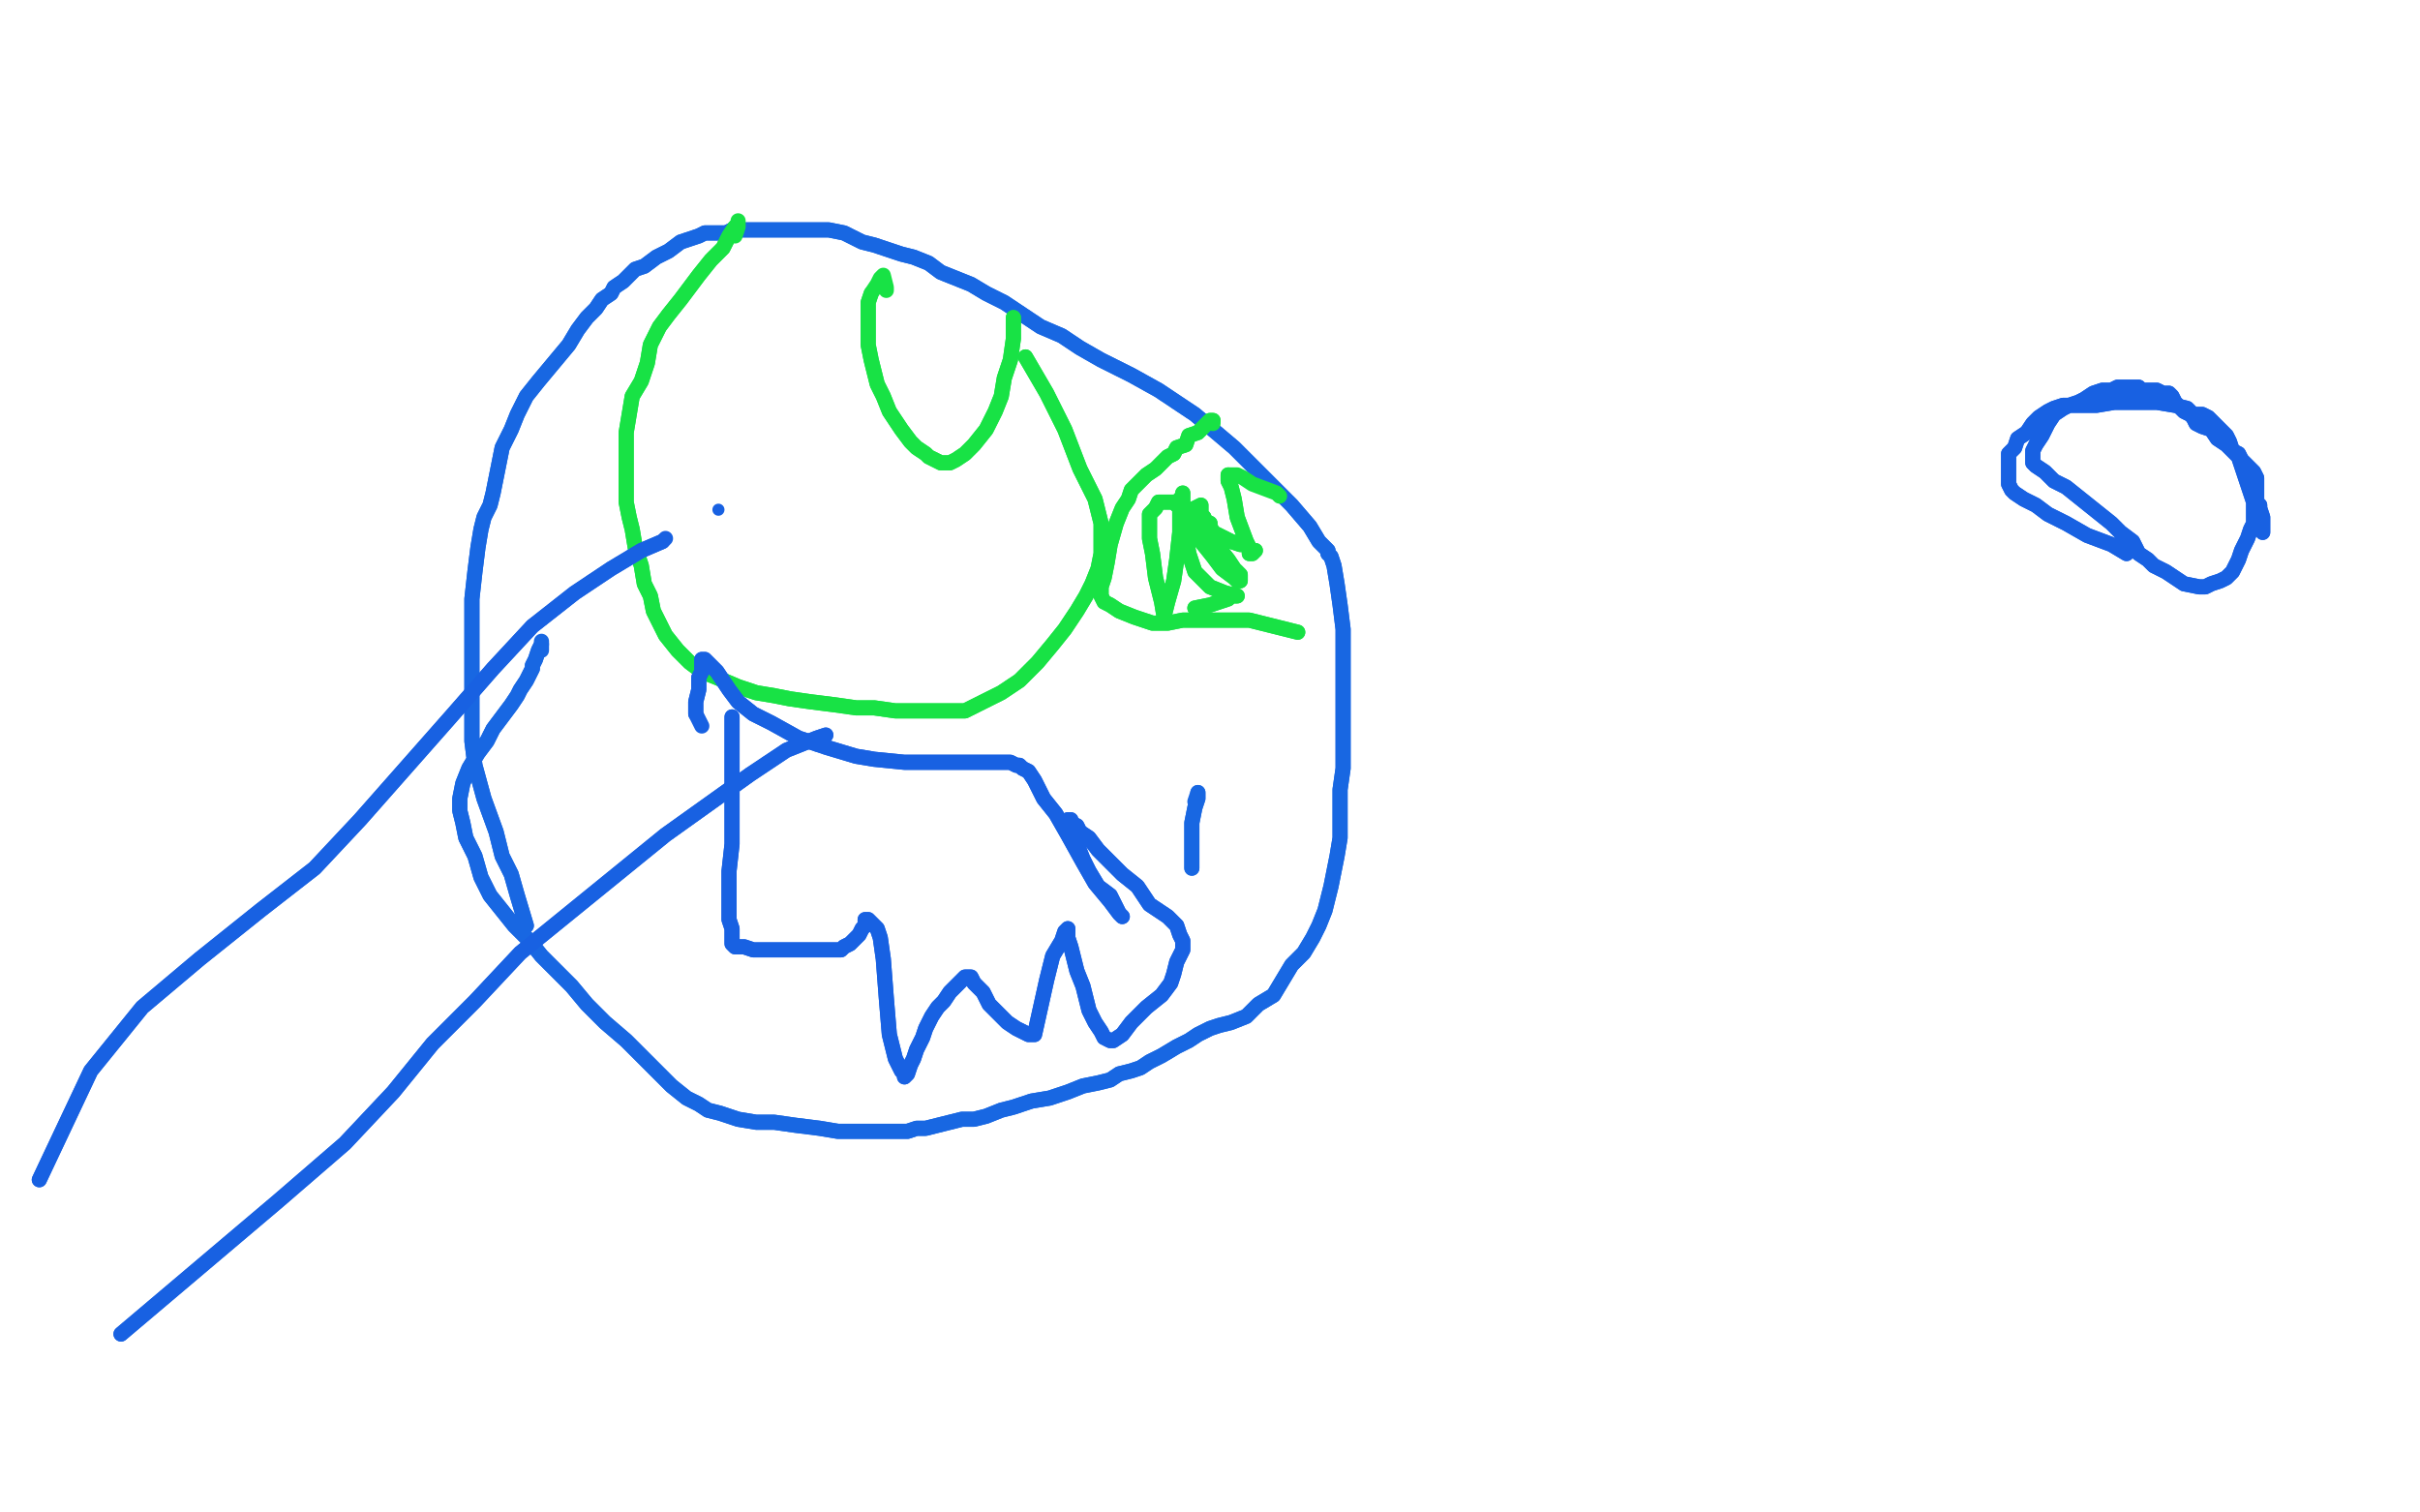 <?xml version="1.0" standalone="no"?>
<!DOCTYPE svg PUBLIC "-//W3C//DTD SVG 1.1//EN"
"http://www.w3.org/Graphics/SVG/1.1/DTD/svg11.dtd">

<svg width="800" height="500" version="1.1" xmlns="http://www.w3.org/2000/svg" xmlns:xlink="http://www.w3.org/1999/xlink" style="stroke-antialiasing: false"><desc>This SVG has been created on https://colorillo.com/</desc><rect x='0' y='0' width='800' height='500' style='fill: rgb(255,255,255); stroke-width:0' /><polyline points="394,287 394,272 394,272 395,267 395,267 396,264 396,264 396,263 396,263 396,262 396,262" style="fill: none; stroke: #1867e2; stroke-width: 5; stroke-linejoin: round; stroke-linecap: round; stroke-antialiasing: false; stroke-antialias: 0; opacity: 1.0"/>
<polyline points="394,287 394,272 394,272 395,267 395,267 396,264 396,264 396,263 396,263 396,262 395,265" style="fill: none; stroke: #1867e2; stroke-width: 5; stroke-linejoin: round; stroke-linecap: round; stroke-antialiasing: false; stroke-antialias: 0; opacity: 1.0"/>
<polyline points="174,306 171,296 171,296 169,289 169,289 166,283 166,283 164,275 164,275 160,264 160,264 157,253 157,253 156,245 156,245 156,238 156,229 156,219 156,208 156,198 157,189 158,181 159,175 160,171 162,167 163,163 164,158 165,153 166,148 169,142 171,137 174,131 178,126 183,120 188,114 191,109 194,105 197,102 199,99 202,97 203,95 206,93 208,91 210,89 213,88 217,85 221,83 225,80 228,79 231,78 233,77 234,77 236,77 238,77 240,77 242,76 246,76 250,76 256,76 262,76 268,76 274,76 279,77 283,79 285,80 289,81 292,82 295,83 298,84 302,85 307,87 311,90 316,92 321,94 326,97 332,100 338,104 344,108 351,111 357,115 364,119 374,124 383,129 395,137 408,148 419,159 427,167 433,174 436,179 438,181 439,182 439,183 440,184 441,187 442,193 443,200 444,208 444,217 444,226 444,235 444,245 444,254 443,261 443,266 443,272 443,277 442,283 441,288 440,293 439,297 438,301 436,306 434,310 431,315 427,319 424,324 421,329 416,332 412,336 407,338 403,339 400,340 396,342 393,344 389,346 384,349 380,351 377,353 374,354 370,355 367,357 363,358 358,359 353,361 347,363 341,364 335,366 331,367 326,369 322,370 318,370 314,371 310,372 306,373 303,373 300,374 296,374 293,374 289,374 286,374 282,374 277,374 271,373 263,372 256,371 250,371 244,370 241,369 238,368 234,367 231,365 227,363 222,359 218,355 213,350 207,344 200,338 194,332 189,326 184,321 179,316 175,311 170,306 166,301 162,296 159,290 157,283 154,277 153,272 152,268 152,264 153,259 155,254 158,249 161,245 163,241 166,237 169,233 171,230 172,228 174,225 175,223 176,221 176,220 177,218 178,215 179,213" style="fill: none; stroke: #1867e2; stroke-width: 5; stroke-linejoin: round; stroke-linecap: round; stroke-antialiasing: false; stroke-antialias: 0; opacity: 1.0"/>
<polyline points="174,306 171,296 171,296 169,289 169,289 166,283 166,283 164,275 164,275 160,264 160,264 157,253 157,253 156,245 156,238 156,229 156,219 156,208 156,198 157,189 158,181 159,175 160,171 162,167 163,163 164,158 165,153 166,148 169,142 171,137 174,131 178,126 183,120 188,114 191,109 194,105 197,102 199,99 202,97 203,95 206,93 208,91 210,89 213,88 217,85 221,83 225,80 228,79 231,78 233,77 234,77 236,77 238,77 240,77 242,76 246,76 250,76 256,76 262,76 268,76 274,76 279,77 283,79 285,80 289,81 292,82 295,83 298,84 302,85 307,87 311,90 316,92 321,94 326,97 332,100 338,104 344,108 351,111 357,115 364,119 374,124 383,129 395,137 408,148 419,159 427,167 433,174 436,179 438,181 439,182 439,183 440,184 441,187 442,193 443,200 444,208 444,217 444,226 444,235 444,245 444,254 443,261 443,266 443,272 443,277 442,283 441,288 440,293 439,297 438,301 436,306 434,310 431,315 427,319 424,324 421,329 416,332 412,336 407,338 403,339 400,340 396,342 393,344 389,346 384,349 380,351 377,353 374,354 370,355 367,357 363,358 358,359 353,361 347,363 341,364 335,366 331,367 326,369 322,370 318,370 314,371 310,372 306,373 303,373 300,374 296,374 293,374 289,374 286,374 282,374 277,374 271,373 263,372 256,371 250,371 244,370 241,369 238,368 234,367 231,365 227,363 222,359 218,355 213,350 207,344 200,338 194,332 189,326 184,321 179,316 175,311 170,306 166,301 162,296 159,290 157,283 154,277 153,272 152,268 152,264 153,259 155,254 158,249 161,245 163,241 166,237 169,233 171,230 172,228 174,225 175,223 176,221 176,220 177,218 178,215 179,213 179,212 179,215" style="fill: none; stroke: #1867e2; stroke-width: 5; stroke-linejoin: round; stroke-linecap: round; stroke-antialiasing: false; stroke-antialias: 0; opacity: 1.0"/>
<polyline points="429,209 425,208 425,208 421,207 421,207 417,206 417,206 413,205 413,205 409,205 409,205 404,205 404,205 398,205 398,205 391,205 386,206 381,206 378,205 375,204 370,202 367,200 365,199 364,197 364,197 364,196 364,194 365,191 366,186 367,180 369,173 371,168 373,165 374,162 375,161 377,159 379,157 382,155 385,152 386,151 388,150 389,148 392,147 393,144 396,143 398,141 399,140 400,139 401,139" style="fill: none; stroke: #18e245; stroke-width: 5; stroke-linejoin: round; stroke-linecap: round; stroke-antialiasing: false; stroke-antialias: 0; opacity: 1.0"/>
<polyline points="429,209 425,208 425,208 421,207 421,207 417,206 417,206 413,205 413,205 409,205 409,205 404,205 404,205 398,205 391,205 386,206 381,206 378,205 375,204 370,202 367,200 365,199 364,197 364,197 364,196 364,194 365,191 366,186 367,180 369,173 371,168 373,165 374,162 375,161 377,159 379,157 382,155 385,152 386,151 388,150 389,148 392,147 393,144 396,143 398,141 399,140 400,139 401,139 401,140" style="fill: none; stroke: #18e245; stroke-width: 5; stroke-linejoin: round; stroke-linecap: round; stroke-antialiasing: false; stroke-antialias: 0; opacity: 1.0"/>
<polyline points="335,105 335,112 335,112 334,119 334,119 332,125 332,125 331,131 331,131 329,136 329,136 326,142 326,142 322,147 322,147 319,150 316,152 314,153 312,153 311,153 309,152 307,151 306,150 303,148 301,146 298,142 294,136 292,131 290,127 289,123 288,119 287,114 287,109 287,104 287,100 288,97" style="fill: none; stroke: #18e245; stroke-width: 5; stroke-linejoin: round; stroke-linecap: round; stroke-antialiasing: false; stroke-antialias: 0; opacity: 1.0"/>
<polyline points="335,105 335,112 335,112 334,119 334,119 332,125 332,125 331,131 331,131 329,136 329,136 326,142 326,142 322,147 319,150 316,152 314,153 312,153 311,153 309,152 307,151 306,150 303,148 301,146 298,142 294,136 292,131 290,127 289,123 288,119 287,114 287,109 287,104 287,100 288,97 290,94 291,92 292,91 293,95 293,96" style="fill: none; stroke: #18e245; stroke-width: 5; stroke-linejoin: round; stroke-linecap: round; stroke-antialiasing: false; stroke-antialias: 0; opacity: 1.0"/>
<polyline points="339,118 346,130 346,130 352,142 352,142 357,155 357,155 362,165 362,165 364,173 364,173 364,178 364,178 364,183 364,183 363,188 361,193 359,197 356,202 352,208 348,213 343,219 337,225 331,229 325,232 319,235 314,235 309,235 303,235 296,235 289,234 283,234 276,233 268,232 261,231 256,230 250,229 244,227 237,224 232,222 228,219 224,215 220,210 218,206 216,202 215,197 213,193 212,187 210,181 209,175 208,171 207,166 207,161 207,157 207,153 207,148 207,143 208,137 209,131 212,126 214,120 215,114 218,108 221,104 225,99 228,95 231,91 235,86 239,82 241,78 243,75" style="fill: none; stroke: #18e245; stroke-width: 5; stroke-linejoin: round; stroke-linecap: round; stroke-antialiasing: false; stroke-antialias: 0; opacity: 1.0"/>
<polyline points="339,118 346,130 346,130 352,142 352,142 357,155 357,155 362,165 362,165 364,173 364,173 364,178 364,178 364,183 363,188 361,193 359,197 356,202 352,208 348,213 343,219 337,225 331,229 325,232 319,235 314,235 309,235 303,235 296,235 289,234 283,234 276,233 268,232 261,231 256,230 250,229 244,227 237,224 232,222 228,219 224,215 220,210 218,206 216,202 215,197 213,193 212,187 210,181 209,175 208,171 207,166 207,161 207,157 207,153 207,148 207,143 208,137 209,131 212,126 214,120 215,114 218,108 221,104 225,99 228,95 231,91 235,86 239,82 241,78 243,75 244,74 244,73 244,75 243,78" style="fill: none; stroke: #18e245; stroke-width: 5; stroke-linejoin: round; stroke-linecap: round; stroke-antialiasing: false; stroke-antialias: 0; opacity: 1.0"/>
<polyline points="395,201 400,200 400,200 403,199 403,199 406,198 406,198 407,197 407,197 408,197 408,197 409,197 409,197 409,197 409,197 405,196 400,194 395,189 393,183 392,177 392,173 392,171 392,170 393,169 395,168 397,167 397,168 397,170 398,171 398,173 400,176 402,180 406,185 408,188 410,190 410,192 410,192 410,192 409,192 408,191 404,188 401,184 397,179 394,174 392,170 391,167 391,165 391,163 391,163 391,164 390,165 390,166 390,167 390,168 390,170 390,176 389,185 388,192 386,199 385,203 385,205 385,205 384,199 382,191 381,183 380,178 380,173 380,170 382,168 383,166 384,166 385,166 386,166 388,166 389,167 391,168 392,170 394,171 394,172 395,172 396,172 397,172 398,172 398,172 400,173 400,174 401,176 403,177 405,178 407,179 410,180 411,180 413,181 413,181 413,182 414,182 415,182 414,183 413,183 413,181 412,179 409,171 408,165 407,161 406,159 406,157 406,157" style="fill: none; stroke: #18e245; stroke-width: 5; stroke-linejoin: round; stroke-linecap: round; stroke-antialiasing: false; stroke-antialias: 0; opacity: 1.0"/>
<polyline points="395,201 400,200 400,200 403,199 403,199 406,198 406,198 407,197 407,197 408,197 408,197 409,197 409,197 409,197 405,196 400,194 395,189 393,183 392,177 392,173 392,171 392,170 393,169 395,168 397,167 397,168 397,170 398,171 398,173 400,176 402,180 406,185 408,188 410,190 410,192 410,192 410,192 409,192 408,191 404,188 401,184 397,179 394,174 392,170 391,167 391,165 391,163 391,163 391,164 390,165 390,166 390,167 390,168 390,170 390,176 389,185 388,192 386,199 385,203 385,205 385,205 384,199 382,191 381,183 380,178 380,173 380,170 382,168 383,166 384,166 385,166 386,166 388,166 389,167 391,168 392,170 394,171 394,172 395,172 396,172 397,172 398,172 398,172 400,173 400,174 401,176 403,177 405,178 407,179 410,180 411,180 413,181 413,181 413,182 414,182 415,182 414,183 413,183 413,181 412,179 409,171 408,165 407,161 406,159 406,157 406,157 407,157 408,157 409,157 411,158 414,160 422,163 423,164" style="fill: none; stroke: #18e245; stroke-width: 5; stroke-linejoin: round; stroke-linecap: round; stroke-antialiasing: false; stroke-antialias: 0; opacity: 1.0"/>
<polyline points="242,237 242,247 242,247 242,256 242,256 242,268 242,268 242,279 242,279 241,288 241,288 241,294 241,294 241,298 241,298 241,300 241,302 241,304 242,307 242,309 242,312 243,313 243,313 243,313 244,313 246,313 249,314 253,314 259,314 264,314 269,314 272,314 276,314 278,314 279,313 281,312 282,311 283,310 284,309 285,307 286,306 286,305 286,305 286,304 287,304 288,305 289,306 290,307 291,310 292,317 293,330 294,342 296,350 298,354 299,355 299,356 300,355 301,352 302,350 303,347 305,343 306,340 307,338 308,336 310,333 312,331 314,328 316,326 318,324 319,323 319,323 320,323 321,323 322,325 325,328 327,332 330,335 333,338 336,340 338,341 340,342 340,342 341,342 342,342 344,333 346,324 348,316 351,311 352,308 353,307 353,308 353,310 354,313 355,317 356,321 358,326 359,330 360,334 362,338 364,341 365,343 367,344 368,344 371,342 374,338 379,333 384,329 387,325 388,322 389,318 391,314 391,311 390,309 389,306 387,304 386,303 383,301 380,299 378,296 376,293 371,289 367,285 363,281 360,277 357,275 356,273 354,272 354,271 353,271 356,279 358,284 360,288 363,293 367,296 369,300 370,302 371,303 371,303 370,302 367,298 362,292 358,285 353,276 349,269 345,264 342,258 340,255 338,254 337,253 336,253 334,252 331,252 328,252 322,252 315,252 307,252 299,252 289,251 283,250 273,247 264,244 255,239 249,236 244,232 241,228 239,225 237,222 235,220 234,219 233,218 232,218 232,219 232,220 232,222 231,224 231,228 230,232 230,235 230,236" style="fill: none; stroke: #1861e2; stroke-width: 5; stroke-linejoin: round; stroke-linecap: round; stroke-antialiasing: false; stroke-antialias: 0; opacity: 1.0"/>
<polyline points="242,237 242,247 242,247 242,256 242,256 242,268 242,268 242,279 242,279 241,288 241,288 241,294 241,294 241,298 241,300 241,302 241,304 242,307 242,309 242,312 243,313 243,313 243,313 244,313 246,313 249,314 253,314 259,314 264,314 269,314 272,314 276,314 278,314 279,313 281,312 282,311 283,310 284,309 285,307 286,306 286,305 286,305 286,304 287,304 288,305 289,306 290,307 291,310 292,317 293,330 294,342 296,350 298,354 299,355 299,356 300,355 301,352 302,350 303,347 305,343 306,340 307,338 308,336 310,333 312,331 314,328 316,326 318,324 319,323 319,323 320,323 321,323 322,325 325,328 327,332 330,335 333,338 336,340 338,341 340,342 340,342 341,342 342,342 344,333 346,324 348,316 351,311 352,308 353,307 353,308 353,310 354,313 355,317 356,321 358,326 359,330 360,334 362,338 364,341 365,343 367,344 368,344 371,342 374,338 379,333 384,329 387,325 388,322 389,318 391,314 391,311 390,309 389,306 387,304 386,303 383,301 380,299 378,296 376,293 371,289 367,285 363,281 360,277 357,275 356,273 354,272 354,271 353,271 356,279 358,284 360,288 363,293 367,296 369,300 370,302 371,303 371,303 370,302 367,298 362,292 358,285 353,276 349,269 345,264 342,258 340,255 338,254 337,253 336,253 334,252 331,252 328,252 322,252 315,252 307,252 299,252 289,251 283,250 273,247 264,244 255,239 249,236 244,232 241,228 239,225 237,222 235,220 234,219 233,218 232,218 232,219 232,220 232,222 231,224 231,228 230,232 230,235 230,236 231,238 232,240" style="fill: none; stroke: #1861e2; stroke-width: 5; stroke-linejoin: round; stroke-linecap: round; stroke-antialiasing: false; stroke-antialias: 0; opacity: 1.0"/>
<polyline points="703,183 698,180 698,180 690,177 690,177 683,173 683,173 677,170 677,170 673,167 673,167 669,165 669,165 666,163 666,163 665,162 664,160 664,158 664,155 664,153 664,150 666,148 667,145 670,143 672,140 674,138 677,136 679,135 682,134 687,134 693,134 699,133 703,133 708,133 713,133 719,134 723,135 725,137 728,137 730,138 732,140 734,142 736,144 737,146 738,149 740,151 741,154 742,157 743,160 744,163 745,166 745,168 745,171 745,173 744,175 743,178 742,180 741,182 740,185 738,189 736,191 734,192 731,193 729,194 727,194 722,193 719,191 716,189 712,187 710,185 707,183 705,179 701,176 698,173 693,169 688,165 683,161 679,159 676,156 673,154 672,153 672,152 672,151 672,149 673,147 675,144 676,142 677,140 679,137 682,135 684,134 687,133 689,132 692,130 695,129 698,129 700,128 702,128 704,128 706,128 707,128 708,129 710,129 713,129 715,130 716,130 717,130 718,131 718,131 719,133 720,134 721,135 722,136 724,137 725,138 726,140 728,141 731,142 733,145 736,147 738,149 740,150 741,152 742,153 743,154 744,155 745,156 745,156 746,158 746,159 746,159 746,161 746,162 746,163 746,164 746,165 746,166 747,167 747,168 748,171 748,173 748,174 748,175 748,176 748,176" style="fill: none; stroke: #1861e2; stroke-width: 5; stroke-linejoin: round; stroke-linecap: round; stroke-antialiasing: false; stroke-antialias: 0; opacity: 1.0"/>
<polyline points="703,183 698,180 698,180 690,177 690,177 683,173 683,173 677,170 677,170 673,167 673,167 669,165 669,165 666,163 665,162 664,160 664,158 664,155 664,153 664,150 666,148 667,145 670,143 672,140 674,138 677,136 679,135 682,134 687,134 693,134 699,133 703,133 708,133 713,133 719,134 723,135 725,137 728,137 730,138 732,140 734,142 736,144 737,146 738,149 740,151 741,154 742,157 743,160 744,163 745,166 745,168 745,171 745,173 744,175 743,178 742,180 741,182 740,185 738,189 736,191 734,192 731,193 729,194 727,194 722,193 719,191 716,189 712,187 710,185 707,183 705,179 701,176 698,173 693,169 688,165 683,161 679,159 676,156 673,154 672,153 672,152 672,151 672,149 673,147 675,144 676,142 677,140 679,137 682,135 684,134 687,133 689,132 692,130 695,129 698,129 700,128 702,128 704,128 706,128 707,128 708,129 710,129 713,129 715,130 716,130 717,130 718,131 718,131 719,133 720,134 721,135 722,136 724,137 725,138 726,140 728,141 731,142 733,145 736,147 738,149 740,150 741,152 742,153 743,154 744,155 745,156 745,156 746,158 746,159 746,159 746,161 746,162 746,163 746,164 746,165 746,166 747,167 747,168 748,171 748,173 748,174 748,175 748,176 748,176 748,176" style="fill: none; stroke: #1861e2; stroke-width: 5; stroke-linejoin: round; stroke-linecap: round; stroke-antialiasing: false; stroke-antialias: 0; opacity: 1.0"/>
<circle cx="237.5" cy="168.5" r="2" style="fill: #1861e2; stroke-antialiasing: false; stroke-antialias: 0; opacity: 1.0"/>
<polyline points="13,390 30,354 30,354 47,333 47,333 66,317 66,317 86,301 86,301 104,287 104,287 119,271 119,271 134,254 134,254 149,237 163,221 176,207 190,196 202,188 212,182 219,179" style="fill: none; stroke: #1861e2; stroke-width: 5; stroke-linejoin: round; stroke-linecap: round; stroke-antialiasing: false; stroke-antialias: 0; opacity: 1.0"/>
<polyline points="13,390 30,354 30,354 47,333 47,333 66,317 66,317 86,301 86,301 104,287 104,287 119,271 119,271 134,254 149,237 163,221 176,207 190,196 202,188 212,182 219,179 220,178" style="fill: none; stroke: #1861e2; stroke-width: 5; stroke-linejoin: round; stroke-linecap: round; stroke-antialiasing: false; stroke-antialias: 0; opacity: 1.0"/>
<polyline points="40,441 92,397 92,397 114,378 114,378 130,361 130,361 143,345 143,345 157,331 157,331 172,315 172,315 188,302 188,302 204,289 220,276 234,266 248,256 260,248 270,244 273,243" style="fill: none; stroke: #1861e2; stroke-width: 5; stroke-linejoin: round; stroke-linecap: round; stroke-antialiasing: false; stroke-antialias: 0; opacity: 1.0"/>
<polyline points="40,441 92,397 92,397 114,378 114,378 130,361 130,361 143,345 143,345 157,331 157,331 172,315 172,315 188,302 204,289 220,276 234,266 248,256 260,248 270,244 273,243" style="fill: none; stroke: #1861e2; stroke-width: 5; stroke-linejoin: round; stroke-linecap: round; stroke-antialiasing: false; stroke-antialias: 0; opacity: 1.0"/>
</svg>
